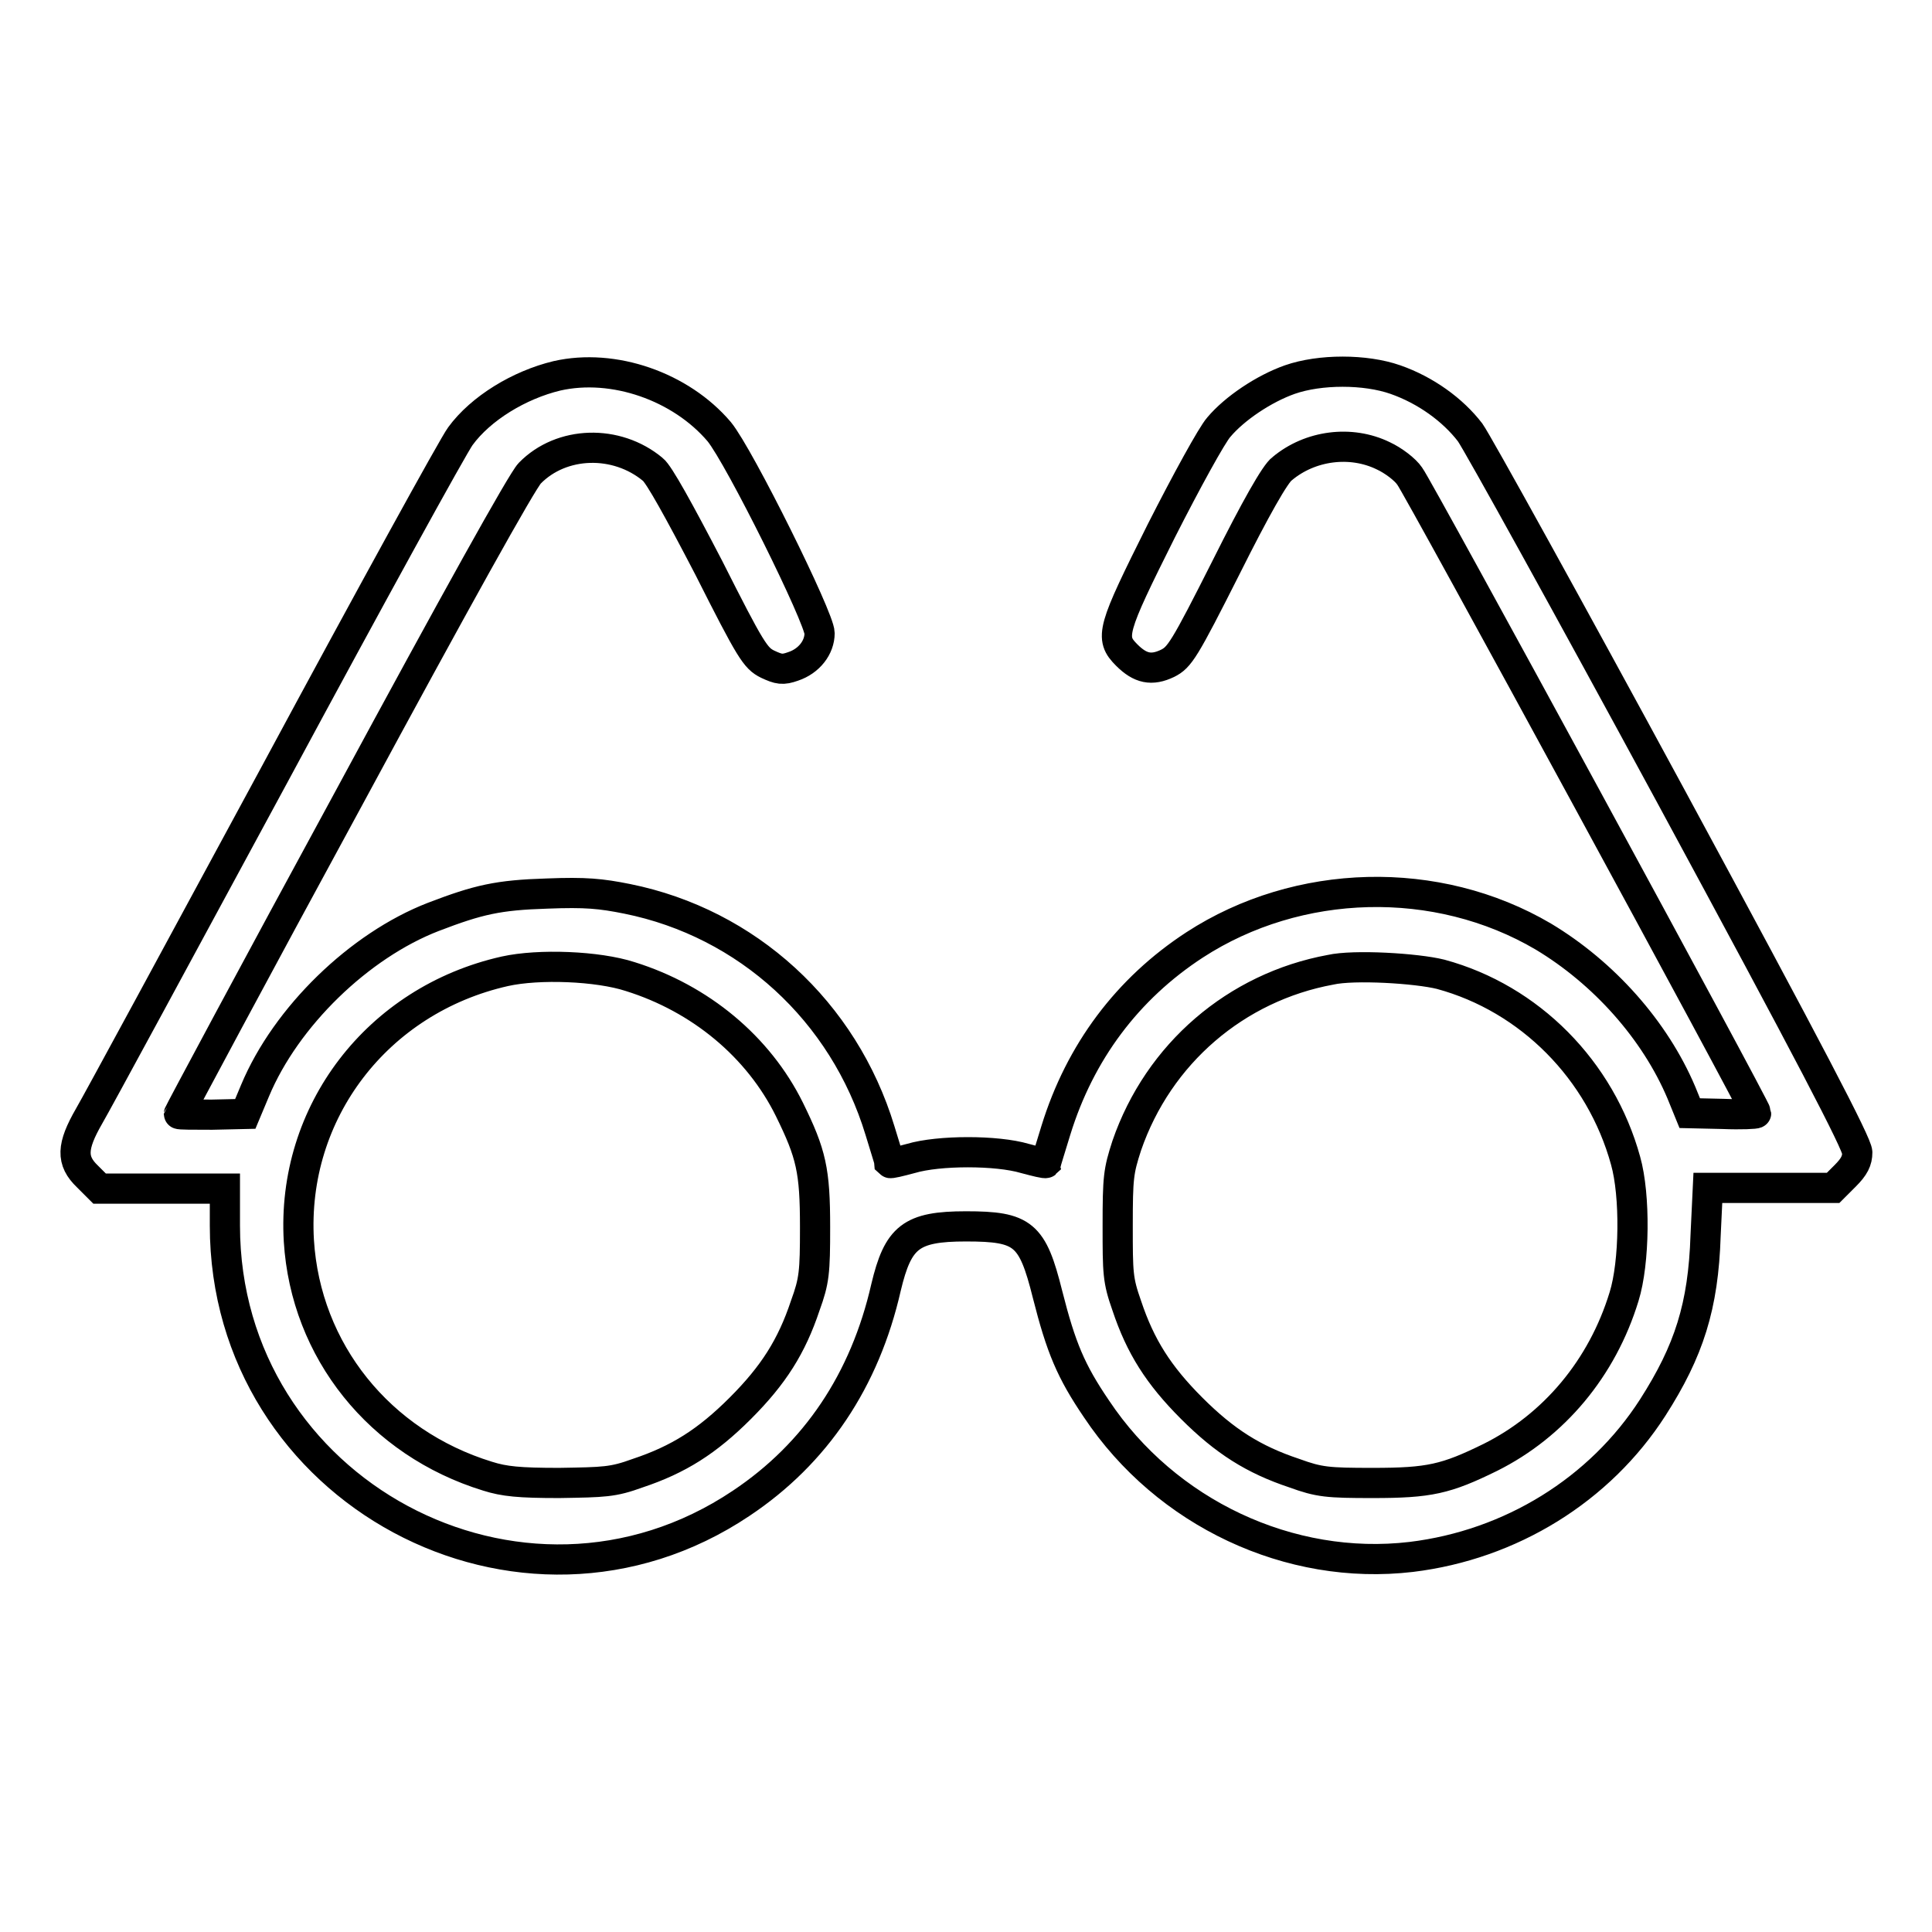 <?xml version="1.0" encoding="utf-8"?>
<!-- Svg Vector Icons : http://www.onlinewebfonts.com/icon -->
<!DOCTYPE svg PUBLIC "-//W3C//DTD SVG 1.1//EN" "http://www.w3.org/Graphics/SVG/1.1/DTD/svg11.dtd">
<svg version="1.1" xmlns="http://www.w3.org/2000/svg" xmlns:xlink="http://www.w3.org/1999/xlink" x="0px" y="0px" viewBox="0 0 256 256" enable-background="new 0 0 256 256" xml:space="preserve">
<g><g><g><path stroke-width="4" fill-opacity="0" stroke="#000000"  d="M73.8,49.8c-5,1.2-10.1,4.3-12.8,8c-0.9,1.2-11.9,21.2-24.5,44.6c-12.6,23.3-23.7,43.8-24.7,45.5c-2.3,4-2.4,5.9-0.2,8l1.6,1.6h8.3h8.3v4.9c0,35.2,39.3,56.3,68.4,36.8c9.9-6.6,16.4-16.3,19.2-28.6c1.6-6.7,3.3-8.1,10.6-8.1c7.6,0,8.8,1,10.8,9c1.8,7.1,3.1,10.2,6.5,15.2c9.2,13.8,25.6,21.5,41.7,19.6c13.2-1.6,25-8.9,32-19.8c4.8-7.5,6.7-13.4,7-22.8l0.3-6.3h8.3h8.3l1.6-1.6c1.2-1.2,1.6-2,1.6-3.1s-6.3-13.2-24.7-47.2c-13.6-25.1-25.6-46.8-26.6-48.2c-2.3-3-5.9-5.6-9.9-7c-4-1.4-10-1.4-14,0c-3.4,1.2-7.3,3.8-9.4,6.3c-0.9,1-4.3,7.2-7.6,13.7c-6.6,13.2-6.9,14.2-4.6,16.5c1.8,1.8,3.3,2.1,5.4,1.1c1.6-0.8,2.2-1.7,7.8-12.8c3.8-7.6,6.5-12.4,7.4-13c3.7-3.1,9.1-3.8,13.4-1.7c1.3,0.6,2.9,1.8,3.5,2.7c1.1,1.4,45.9,83.8,45.9,84.4c0,0.1-2,0.2-4.4,0.1l-4.4-0.1l-1.1-2.7c-3.5-8.3-10.3-15.9-18.3-20.7c-14.1-8.3-32.5-7.8-46.2,1.1c-8.9,5.8-15.2,14.2-18.4,24.6c-0.7,2.3-1.3,4.2-1.3,4.3c-0.1,0.1-1.3-0.2-2.8-0.6c-3.7-1.1-11.4-1.1-15.1,0c-1.5,0.4-2.7,0.7-2.8,0.6c0-0.1-0.6-2-1.3-4.3c-4.8-15.8-17.6-27.5-33.5-30.7c-3.5-0.7-5.5-0.9-10.6-0.7c-6.5,0.2-9.1,0.8-15.1,3.1c-9.8,3.8-19.5,13.2-23.6,23l-1.3,3.1l-4.4,0.1c-2.4,0-4.4,0-4.4-0.1c0-0.1,10.1-19,22.5-41.8c14.1-26.1,23-42.1,24-43.1c4.2-4.3,11.5-4.5,16.3-0.5c0.8,0.6,3.5,5.5,7.4,13c5.6,11.1,6.2,12,7.8,12.8c1.5,0.7,2,0.8,3.4,0.3c2.1-0.7,3.5-2.5,3.5-4.4c0-2-10.6-23.4-13.3-26.7C90.2,51.2,81.3,48.1,73.8,49.8z M83.5,129.4c9.3,2.9,17,9.3,21.1,17.6c2.9,5.9,3.4,8.1,3.4,15.6c0,6-0.1,7.1-1.3,10.4c-1.8,5.4-4.2,9.2-8.6,13.6c-4.4,4.4-8.2,6.8-13.6,8.6c-3.3,1.2-4.4,1.2-10.4,1.3c-5.3,0-7.3-0.2-9.5-0.9c-14.3-4.4-24.1-16.6-25-31.2c-1-17,10.4-31.9,27.3-35.7C71.4,127.7,79.2,128,83.5,129.4z M190.9,129.1c11.8,3.2,21.2,12.7,24.5,24.7c1.3,4.6,1.2,13.5-0.2,18c-2.9,9.5-9.3,17.1-17.7,21.3c-5.9,2.9-8.1,3.4-15.6,3.4c-6,0-7.1-0.1-10.4-1.3c-5.4-1.8-9.2-4.2-13.6-8.6c-4.4-4.4-6.8-8.2-8.6-13.6c-1.2-3.4-1.2-4.3-1.2-10.6c0-6.4,0.1-7.2,1.2-10.6c4.2-12.2,14.5-21,27-23.3C179.4,127.8,187.7,128.3,190.9,129.1z"/></g></g></g>
</svg>